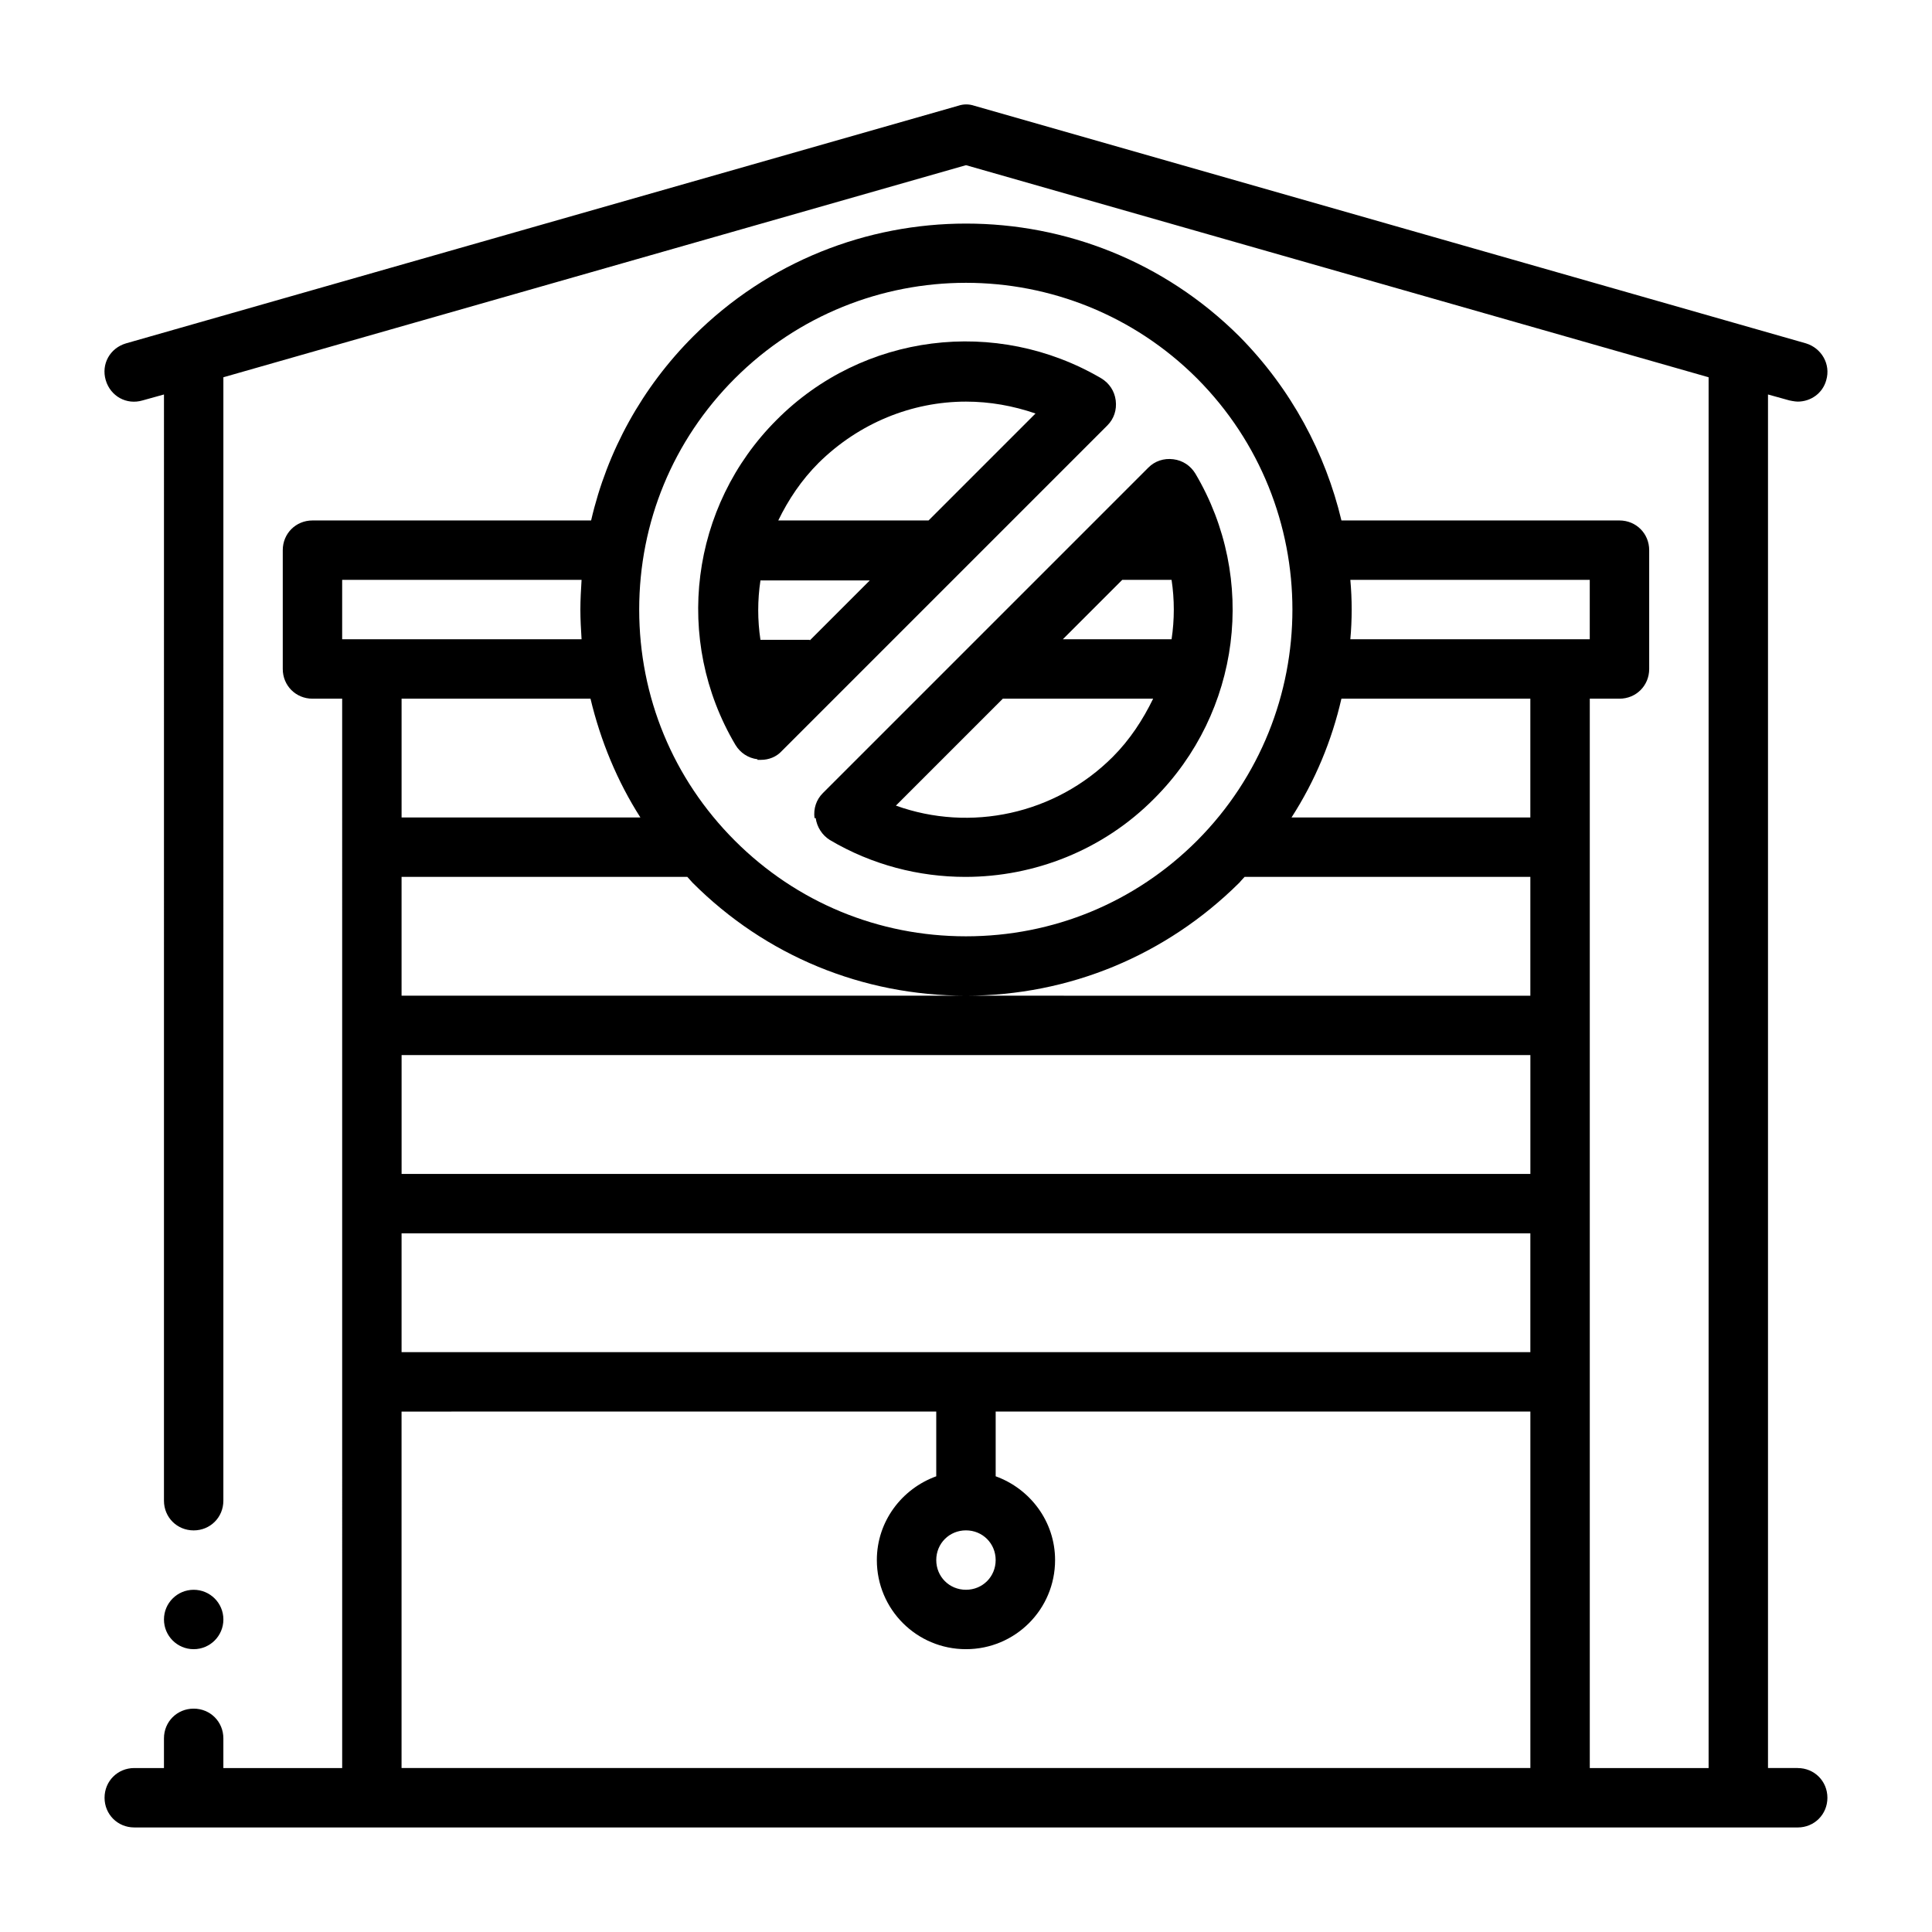 <?xml version="1.0" encoding="UTF-8"?>
<!-- Uploaded to: SVG Repo, www.svgrepo.com, Generator: SVG Repo Mixer Tools -->
<svg fill="#000000" width="800px" height="800px" version="1.1" viewBox="144 144 512 512" xmlns="http://www.w3.org/2000/svg">
 <g>
  <path d="m620.41 612.54h-7.871v-364l5.668 1.574s1.418 0.316 2.203 0.316c3.465 0 6.613-2.203 7.559-5.668 1.258-4.25-1.258-8.5-5.352-9.762l-220.42-62.977c-1.418-0.473-2.832-0.473-4.25 0l-220.57 62.977c-4.25 1.258-6.613 5.512-5.352 9.762 1.258 4.25 5.512 6.613 9.762 5.352l5.668-1.574-0.004 293.16c0 4.41 3.465 7.871 7.871 7.871 4.41 0 7.871-3.465 7.871-7.871l0.004-297.72 196.8-56.207 196.8 56.207v368.57h-31.488v-283.39h7.871c4.41 0 7.871-3.465 7.871-7.871v-31.488c0-4.41-3.465-7.871-7.871-7.871h-73.684c-4.25-17.789-13.227-34.793-27.078-48.805-39.988-39.832-104.86-39.832-144.69 0-13.539 13.539-22.828 30.387-27.078 48.805h-73.844c-4.41 0-7.871 3.465-7.871 7.871v31.488c0 4.41 3.465 7.871 7.871 7.871h7.871l0.004 283.39h-31.488v-7.871c0-4.41-3.465-7.871-7.871-7.871-4.41 0-7.871 3.465-7.871 7.871v7.871h-7.871c-4.41 0-7.871 3.465-7.871 7.871 0 4.41 3.465 7.871 7.871 7.871l440.83 0.004c4.41 0 7.871-3.465 7.871-7.871 0-4.41-3.465-7.871-7.871-7.871zm-220.42-62.977c4.41 0 7.871 3.465 7.871 7.871 0 4.41-3.465 7.871-7.871 7.871-4.41 0-7.871-3.465-7.871-7.871 0-4.41 3.465-7.871 7.871-7.871zm-149.57-47.23v-31.488h299.14v31.488zm0-173.18h50.066c2.676 11.18 7.086 21.883 13.227 31.488l-63.289-0.004v-31.488zm249.07 0h50.066v31.488h-63.293c6.297-9.762 10.707-20.469 13.227-31.488zm50.066 125.95-299.13-0.004v-31.488h299.14v31.488zm-77.145-77.145s0.945-1.102 1.418-1.574h0.316 75.414v31.488l-299.14-0.004v-31.488h75.098 0.629c0.473 0.473 0.945 1.102 1.418 1.574 19.363 19.363 45.027 29.914 72.422 29.914 27.395 0 53.059-10.707 72.422-29.914zm92.891-80.293v15.742h-63.449c0.473-5.195 0.473-10.547 0-15.742zm-226.56-53.371c16.848-16.848 39.047-25.348 61.246-25.348 22.199 0 44.398 8.5 61.246 25.348 33.691 33.852 33.691 88.641 0 122.49-16.375 16.375-38.102 25.348-61.246 25.348-23.145 0-44.871-8.973-61.246-25.348s-25.348-38.102-25.348-61.246c0-23.145 8.973-44.871 25.348-61.246zm-104.07 53.371h63.449c-0.156 2.676-0.316 5.195-0.316 7.871 0 2.676 0.156 5.195 0.316 7.871l-63.445-0.004v-15.742zm15.742 314.88v-94.465l141.7-0.008v17.16c-9.133 3.305-15.742 11.965-15.742 22.199 0 13.066 10.547 23.617 23.617 23.617 13.066 0 23.617-10.547 23.617-23.617 0-10.234-6.613-18.895-15.742-22.199v-17.16h141.7v94.465h-299.14z"/>
  <path d="m203.2 573.18c0 4.348-3.527 7.871-7.875 7.871-4.348 0-7.871-3.523-7.871-7.871s3.523-7.871 7.871-7.871c4.348 0 7.875 3.523 7.875 7.871"/>
  <path d="m360.17 360.8c0.316 2.363 1.73 4.566 3.777 5.824 11.18 6.613 23.617 9.762 35.895 9.762 18.262 0 36.527-7.086 50.066-20.781 22.828-22.828 27.395-58.254 10.863-86.121-1.258-2.047-3.305-3.465-5.824-3.777-2.519-0.316-4.879 0.473-6.613 2.203l-86.277 86.277c-1.73 1.73-2.519 4.094-2.203 6.613zm81.082-63.133h13.227c0.789 5.195 0.789 10.547 0 15.742h-28.812l15.742-15.742zm-31.488 31.488h39.832c-2.676 5.512-6.141 10.863-10.707 15.43-15.273 15.273-37.785 19.996-57.465 12.91z"/>
  <path d="m344.74 345.37h0.945c2.047 0 4.094-0.789 5.512-2.363l86.277-86.277c1.73-1.73 2.519-4.094 2.203-6.613-0.316-2.519-1.73-4.566-3.777-5.824-27.867-16.375-63.293-11.965-86.121 11.02-22.828 22.828-27.395 58.254-10.863 86.121 1.258 2.047 3.305 3.465 5.824 3.777zm13.855-31.805h-0.629-12.438c-0.789-5.195-0.789-10.547 0-15.742h28.969l-15.902 15.902zm41.406-63.133c6.297 0 12.438 1.102 18.422 3.148l-28.34 28.34h-39.832c2.676-5.512 6.141-10.707 10.707-15.273 10.707-10.547 24.719-16.215 39.047-16.215z"/>
 </g>
</svg>
